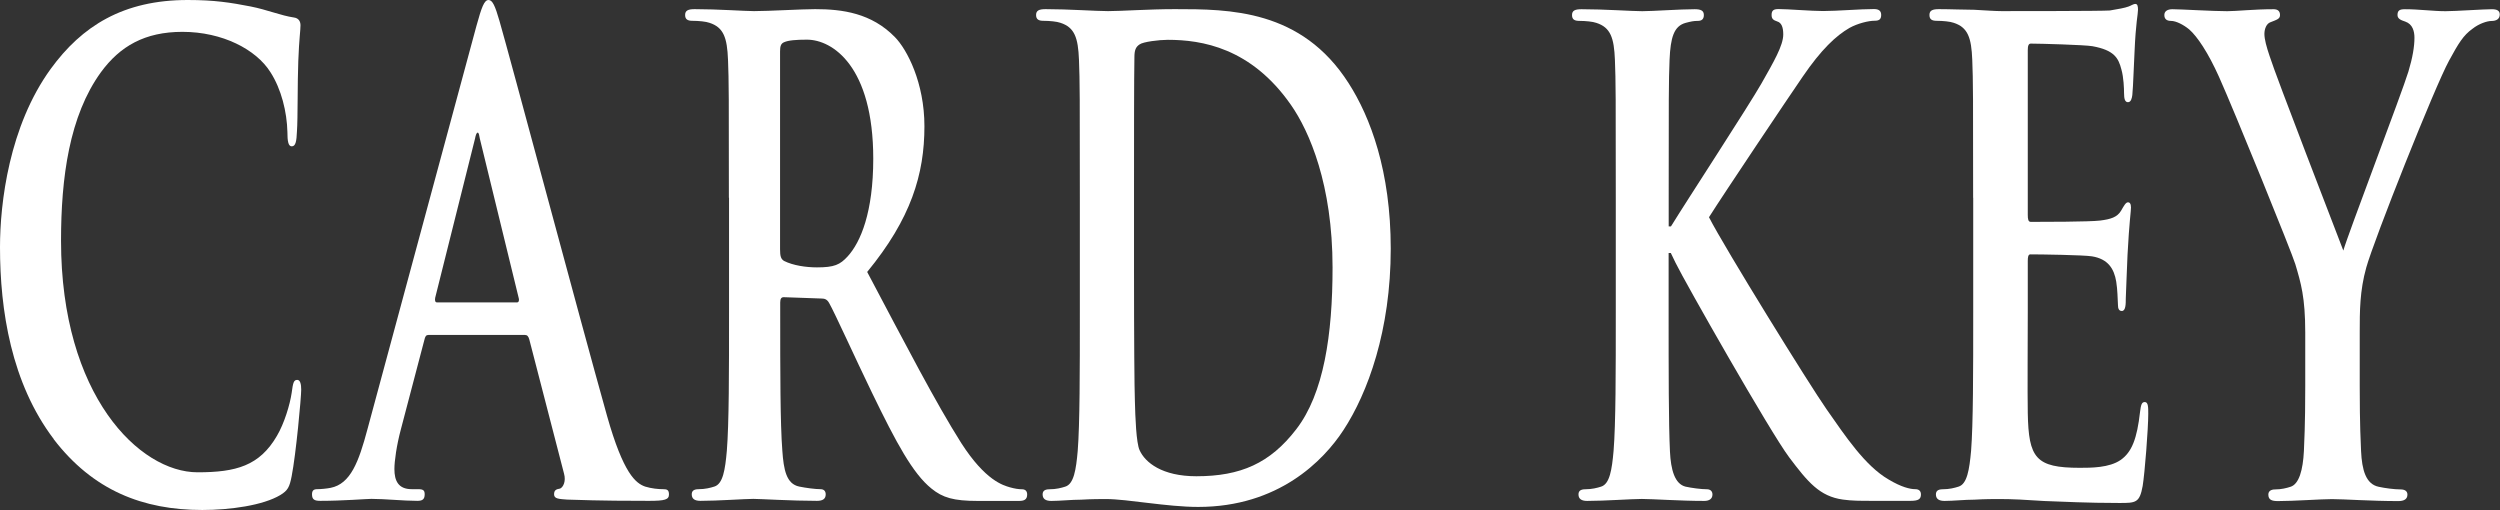 <?xml version="1.0" encoding="UTF-8"?>
<svg id="_レイヤー_1" data-name="レイヤー 1" xmlns="http://www.w3.org/2000/svg" viewBox="0 0 317.06 64.68">
  <rect x="0" y="0" width="317.06" height="64.68" fill="#333333" stroke="none"/>
  <defs>
    <style>
      .cls-1 {
        fill: #fff;
        stroke-width: 0px;
      }
    </style>
  </defs>
  <path class="cls-1" d="M6.82,55.69C1.43,48.59,0,39.35,0,31.35c0-5.61,1.16-15.35,6.43-22.61C10.39,3.3,15.62,0,23.81,0c3.41,0,5.44.33,7.97.82,2.09.41,3.85,1.16,5.5,1.4.6.08.83.5.83.99,0,.66-.17,1.65-.28,4.54-.11,2.72-.05,7.26-.17,8.91-.05,1.24-.16,1.9-.66,1.9-.44,0-.55-.66-.55-1.81-.06-2.56-.77-5.45-2.15-7.59-1.81-2.89-6.1-5.12-11.16-5.12-4.78,0-7.92,1.82-10.34,5.12-4.01,5.53-5.06,13.37-5.06,21.37,0,19.64,9.95,29.37,17.32,29.37,4.89,0,7.86-.83,10.06-4.62.93-1.57,1.65-3.96,1.87-5.45.17-1.32.27-1.65.71-1.65.39,0,.5.58.5,1.24,0,.99-.66,8.17-1.21,10.97-.27,1.4-.5,1.82-1.43,2.39-2.2,1.32-6.38,1.9-9.9,1.9-7.53,0-13.86-2.47-18.86-8.99Z"/>
  <path class="cls-1" d="M54.31,42.49c-.28,0-.39.17-.5.66l-2.97,11.3c-.55,2.06-.82,4.04-.82,5.03,0,1.49.49,2.56,2.2,2.56h.82c.66,0,.82.17.82.66,0,.66-.33.82-.93.82-1.76,0-4.12-.25-5.83-.25-.6,0-3.63.25-6.49.25-.71,0-1.04-.16-1.04-.82,0-.5.22-.66.66-.66.49,0,1.26-.08,1.7-.17,2.53-.5,3.57-3.3,4.67-7.43L60.42,3.3c.66-2.39.99-3.3,1.54-3.3.5,0,.83.74,1.38,2.64,1.32,4.54,10.12,37.54,13.64,50.08,2.09,7.42,3.68,8.58,4.84,8.99.82.25,1.65.33,2.31.33.44,0,.71.08.71.66,0,.66-.49.82-2.53.82s-5.99,0-10.39-.16c-.99-.08-1.65-.08-1.65-.66,0-.5.22-.66.77-.74.38-.17.77-.91.49-1.9l-4.4-17c-.11-.41-.27-.58-.55-.58h-12.26ZM65.53,38.36c.27,0,.33-.25.27-.5l-4.95-20.3c-.06-.33-.11-.74-.27-.74s-.27.41-.33.74l-5.06,20.21c-.06.33,0,.58.22.58h10.12Z"/>
  <path class="cls-1" d="M92.44,25.08c0-12.54,0-14.85-.11-17.49-.11-2.8-.55-4.12-2.36-4.7-.44-.16-1.37-.25-2.14-.25-.6,0-.94-.17-.94-.74s.39-.74,1.21-.74c2.91,0,6.38.25,7.53.25,1.87,0,6.05-.25,7.75-.25,3.46,0,7.15.5,10.12,3.55,1.54,1.57,3.74,5.78,3.74,11.3,0,6.1-1.7,11.71-7.26,18.48,4.89,9.24,8.69,16.58,11.93,21.7,3.08,4.79,5.33,5.36,6.16,5.61.6.17,1.1.25,1.54.25s.66.25.66.66c0,.66-.39.82-1.04.82h-5.22c-3.08,0-4.45-.41-5.88-1.57-2.36-1.9-4.45-5.78-7.53-12.13-2.2-4.54-4.73-10.15-5.44-11.39-.27-.5-.6-.58-.99-.58l-4.78-.17c-.27,0-.44.17-.44.66v1.16c0,7.67,0,14.19.27,17.66.17,2.39.5,4.21,2.15,4.54.82.17,2.03.33,2.69.33.44,0,.66.25.66.66,0,.58-.39.82-1.1.82-3.19,0-7.26-.25-8.08-.25-1.04,0-4.51.25-6.71.25-.71,0-1.1-.25-1.1-.82,0-.41.22-.66.88-.66.82,0,1.48-.17,1.98-.33,1.1-.33,1.38-2.15,1.59-4.54.28-3.46.28-9.98.28-17.57v-14.52ZM98.93,31.6c0,.91.11,1.24.5,1.49,1.15.58,2.8.82,4.18.82,2.2,0,2.92-.33,3.9-1.4,1.65-1.81,3.24-5.61,3.24-12.38,0-11.72-5.17-15.1-8.41-15.1-1.38,0-2.36.08-2.91.33-.39.17-.5.5-.5,1.16v25.08Z"/>
  <path class="cls-1" d="M136.95,25.08c0-12.54,0-14.85-.11-17.49-.11-2.8-.55-4.12-2.36-4.7-.44-.16-1.37-.25-2.14-.25-.6,0-.94-.17-.94-.74s.39-.74,1.21-.74c2.91,0,6.38.25,7.92.25,1.7,0,5.17-.25,8.47-.25,6.87,0,16.06,0,22.05,9.41,2.75,4.29,5.33,11.14,5.33,20.96,0,10.4-2.92,18.32-6,23.02-2.53,3.88-8.25,9.74-18.42,9.74-1.98,0-4.23-.25-6.32-.5-2.09-.25-4.01-.5-5.39-.5-.6,0-1.81,0-3.13.08-1.26,0-2.69.16-3.79.16-.71,0-1.1-.25-1.1-.82,0-.41.22-.66.88-.66.82,0,1.48-.17,1.98-.33,1.1-.33,1.38-2.15,1.59-4.54.27-3.46.27-9.98.27-17.57v-14.52ZM143.82,34.16c0,8.75.05,15.1.11,16.67.05,2.06.17,5.36.6,6.27.71,1.57,2.86,3.3,7.2,3.3,5.61,0,9.35-1.65,12.65-5.94,3.52-4.54,4.62-12.05,4.62-20.54,0-10.48-2.92-17.24-5.28-20.62-5.06-7.26-11.33-8.25-15.62-8.25-1.1,0-3.13.25-3.57.58-.5.33-.66.74-.66,1.65-.05,2.8-.05,9.98-.05,16.5v10.4Z"/>
  <path class="cls-1" d="M211.64,28.71h.28c1.87-3.05,9.9-15.35,11.49-18.15,1.54-2.72,2.75-4.79,2.75-6.19,0-.91-.22-1.49-.77-1.65-.5-.17-.71-.33-.71-.83,0-.58.28-.74.88-.74,1.16,0,4.18.25,5.66.25,1.71,0,4.73-.25,6.43-.25.55,0,.93.17.93.74s-.27.74-.83.74c-.77,0-2.14.33-3.19.91-1.71.99-3.57,2.72-5.94,6.19-1.7,2.47-10.01,14.85-11.88,17.82,1.98,3.88,12.76,21.29,14.9,24.34,2.42,3.46,4.89,7.18,7.86,8.91,1.65.99,2.75,1.24,3.41,1.24.38,0,.71.17.71.66,0,.58-.28.82-1.32.82h-4.78c-1.65,0-2.64,0-3.79-.16-2.97-.41-4.46-2.23-6.82-5.36-2.42-3.22-13.25-22.28-14.41-24.67l-.6-1.24h-.28v7.51c0,7.59,0,14.11.17,17.66.11,2.31.6,4.12,1.98,4.46.77.17,1.98.33,2.7.33.44,0,.71.25.71.66,0,.58-.44.82-1.04.82-3.08,0-6.54-.25-7.92-.25-1.26,0-4.73.25-6.93.25-.71,0-1.1-.25-1.1-.82,0-.41.22-.66.88-.66.82,0,1.48-.17,1.98-.33,1.1-.33,1.38-2.15,1.59-4.54.28-3.46.28-9.98.28-17.57v-14.52c0-12.54,0-14.85-.11-17.49-.11-2.8-.55-4.12-2.36-4.7-.44-.16-1.38-.25-2.14-.25-.61,0-.94-.17-.94-.74s.38-.74,1.21-.74c2.92,0,6.38.25,7.7.25s4.78-.25,6.65-.25c.77,0,1.16.17,1.16.74s-.33.74-.77.74c-.55,0-.88.08-1.54.25-1.48.41-1.92,1.82-2.04,4.7-.11,2.64-.11,4.95-.11,17.49v3.63Z"/>
  <path class="cls-1" d="M250.24,25.08c0-12.54,0-14.85-.11-17.49-.11-2.8-.55-4.12-2.36-4.7-.44-.16-1.37-.25-2.14-.25-.6,0-.93-.17-.93-.74s.38-.74,1.21-.74c1.49,0,3.08.08,4.46.08,1.43.08,2.69.17,3.46.17,1.76,0,12.7,0,13.75-.08,1.04-.17,1.92-.33,2.36-.5.27-.08.6-.33.88-.33s.33.33.33.74c0,.58-.28,1.57-.44,5.36-.06.83-.17,4.46-.28,5.45-.05.41-.17.91-.55.91s-.5-.41-.5-1.16c0-.58-.05-1.98-.33-2.97-.38-1.49-.93-2.47-3.68-2.97-.93-.17-6.71-.33-7.81-.33-.28,0-.39.25-.39.83v20.87c0,.58.06.91.39.91,1.21,0,7.53,0,8.8-.17,1.32-.17,2.14-.41,2.64-1.24.38-.66.6-1.07.88-1.07.22,0,.38.17.38.66s-.22,1.82-.44,6.02c-.05,1.65-.22,4.95-.22,5.53,0,.66,0,1.57-.5,1.57-.38,0-.49-.33-.49-.74-.05-.83-.05-1.9-.22-2.97-.27-1.65-1.04-2.89-3.08-3.22-1.04-.17-6.49-.25-7.81-.25-.27,0-.33.33-.33.83v6.52c0,2.8-.05,10.4,0,12.79.11,5.69.99,6.93,6.6,6.93,1.43,0,3.74,0,5.17-.99s2.09-2.72,2.47-6.11c.11-.91.22-1.24.6-1.24.44,0,.44.66.44,1.49,0,1.9-.44,7.51-.71,9.16-.39,2.15-.88,2.15-2.97,2.15-4.12,0-7.15-.17-9.51-.25-2.36-.16-4.07-.25-5.72-.25-.61,0-1.81,0-3.13.08-1.26,0-2.69.16-3.79.16-.71,0-1.1-.25-1.1-.82,0-.41.22-.66.88-.66.82,0,1.48-.17,1.98-.33,1.1-.33,1.38-2.15,1.6-4.54.27-3.46.27-9.98.27-17.57v-14.52Z"/>
  <path class="cls-1" d="M292.36,42.16c0-4.46-.55-6.27-1.26-8.66-.38-1.32-7.75-19.47-9.68-23.76-1.37-3.05-2.75-5.12-3.79-6.02-.71-.58-1.65-1.07-2.31-1.07-.44,0-.83-.17-.83-.74,0-.49.39-.74,1.04-.74.99,0,5.11.25,6.93.25,1.16,0,3.41-.25,5.88-.25.55,0,.82.25.82.74s-.38.58-1.21.91c-.5.17-.77.83-.77,1.49s.27,1.65.66,2.8c.77,2.48,8.47,22.36,9.35,24.67.55-1.98,7.48-20.13,8.25-22.69.55-1.82.77-3.22.77-4.29,0-.83-.22-1.73-1.16-2.06-.5-.17-.99-.33-.99-.83,0-.58.27-.74.93-.74,1.82,0,3.58.25,5.17.25,1.21,0,4.84-.25,5.88-.25.6,0,.99.17.99.66,0,.58-.44.83-1.04.83-.55,0-1.59.33-2.42.99-1.16.83-1.76,1.82-2.97,4.04-1.81,3.3-9.51,22.69-10.5,26.24-.83,2.97-.83,5.53-.83,8.25v6.77c0,1.32,0,4.79.17,8.25.11,2.39.6,4.21,2.25,4.54.77.17,1.98.33,2.75.33.6,0,.88.25.88.66,0,.58-.44.82-1.15.82-3.46,0-6.93-.25-8.41-.25-1.38,0-4.84.25-6.87.25-.77,0-1.21-.16-1.21-.82,0-.41.28-.66.88-.66.77,0,1.43-.17,1.92-.33,1.1-.33,1.59-2.15,1.71-4.54.17-3.46.17-6.93.17-8.25v-6.77Z"/>
</svg>
